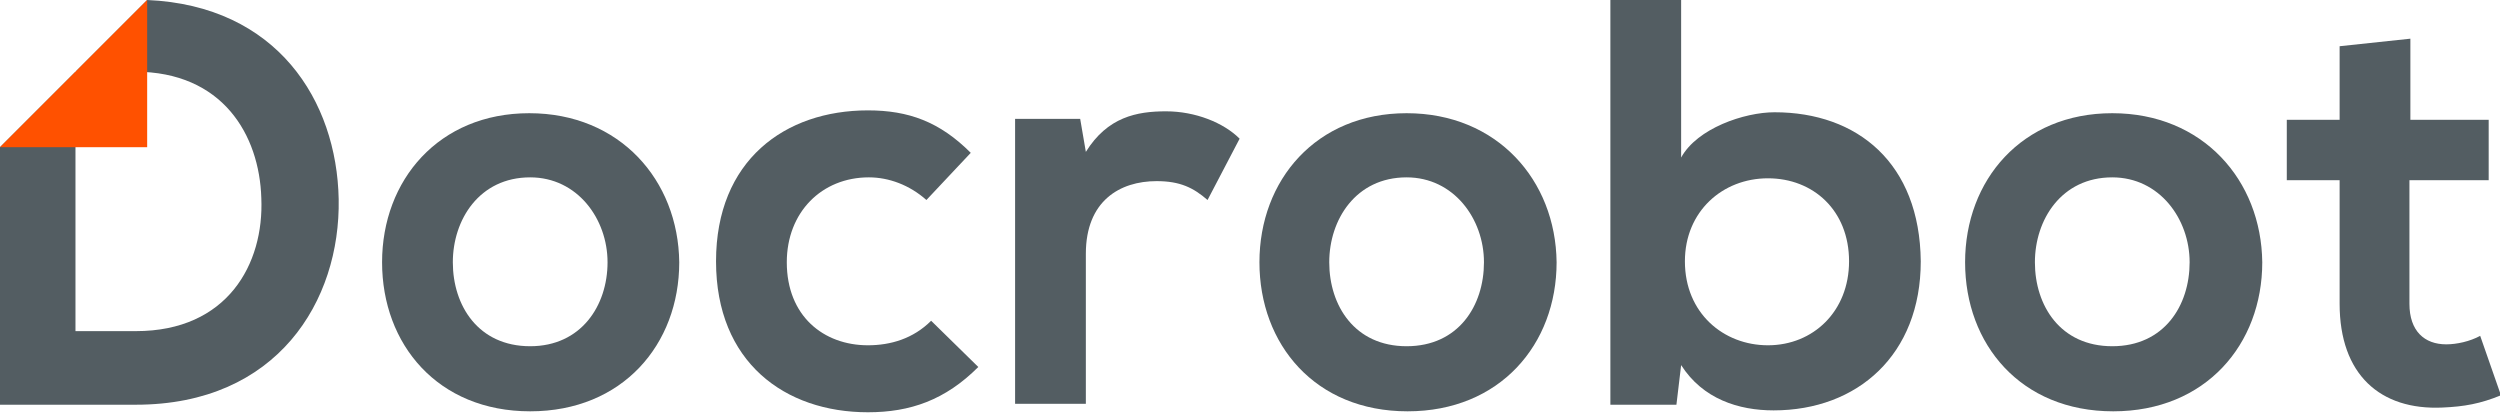 <?xml version="1.0" encoding="UTF-8"?> <!-- Generator: Adobe Illustrator 26.0.1, SVG Export Plug-In . SVG Version: 6.00 Build 0) --> <svg xmlns="http://www.w3.org/2000/svg" xmlns:xlink="http://www.w3.org/1999/xlink" id="Слой_1" x="0px" y="0px" viewBox="0 0 265 43.8" style="enable-background:new 0 0 265 43.8;" xml:space="preserve"> <style type="text/css"> .st0{fill:#535D62;} .st1{fill:#FF5100;} </style> <g id="Слой_1_00000065048851275662957630000018004931576558163357_"> </g> <g id="Слой_2_00000048458904452117066240000003238344097929110432_"> <g> <g> <path class="st0" d="M56.1,12c-9.6,0-15.6,7.1-15.6,15.8s5.9,15.8,15.7,15.8S72,36.5,72,27.8C71.9,19.1,65.7,12,56.1,12z M56.2,36.7c-5.5,0-8.2-4.3-8.2-8.9c0-4.5,2.8-9,8.2-9c5,0,8.2,4.4,8.2,9S61.6,36.7,56.2,36.7z"></path> <path class="st0" d="M92,36.6c-4.7,0-8.6-3.1-8.6-8.8c0-5.3,3.7-9,8.7-9c2.1,0,4.3,0.8,6.1,2.4l4.7-5c-3.3-3.3-6.6-4.5-10.9-4.5 c-8.8,0-16.1,5.3-16.1,16s7.3,16,16.1,16c4.5,0,8.2-1.3,11.7-4.8l-5-4.9C96.8,35.9,94.4,36.6,92,36.6z"></path> <path class="st0" d="M115.1,16.1l-0.6-3.5h-6.9v30.2h7.5V26.9c0-5.6,3.6-7.7,7.5-7.7c2.5,0,3.9,0.7,5.4,2l3.4-6.5 c-1.7-1.7-4.7-2.9-7.8-2.9C120.5,11.8,117.4,12.4,115.1,16.1z"></path> <path class="st0" d="M149.1,12c-9.6,0-15.6,7.1-15.6,15.8s5.9,15.8,15.7,15.8S165,36.5,165,27.8C164.9,19.1,158.7,12,149.1,12z M149.1,36.7c-5.5,0-8.2-4.3-8.2-8.9c0-4.5,2.8-9,8.2-9c5,0,8.2,4.4,8.2,9S154.6,36.7,149.1,36.7z"></path> <path class="st0" d="M188.1,11.9c-3.2,0-8.2,1.7-9.9,4.8V0h-7.5v42.9h7l0.5-4.2c2.3,3.6,6.1,4.8,9.8,4.8 c8.9,0,15.6-5.9,15.6-15.8C203.5,17.3,196.9,11.9,188.1,11.9z M187.4,36.6c-4.7,0-8.8-3.4-8.8-8.9c0-5.3,4-8.8,8.8-8.8 s8.6,3.4,8.6,8.8C196,33,192.2,36.6,187.4,36.6z"></path> <path class="st0" d="M223.9,12c-9.6,0-15.6,7.1-15.6,15.8s5.9,15.8,15.7,15.8s15.8-7.1,15.8-15.8C239.7,19.1,233.5,12,223.9,12z M223.9,36.7c-5.5,0-8.2-4.3-8.2-8.9c0-4.5,2.8-9,8.2-9c5,0,8.2,4.4,8.2,9C232.1,32.4,229.4,36.7,223.9,36.7z"></path> <path class="st0" d="M262.9,35.6c-1.1,0.6-2.5,0.9-3.6,0.9c-2.3,0-3.9-1.4-3.9-4.3V19.1h8.4v-6.4h-8.3V4.1L248,4.9v7.8h-5.6v6.4 h5.6v13.1c0,7.5,4.3,11.3,10.9,11c2.3-0.1,4-0.4,6.2-1.3L262.9,35.6z"></path> <g> <path class="st0" d="M15.6,0L0,15.6v27.3c5.3,0,9.1,0,14.4,0c15,0,21.7-11,21.5-21.8C35.7,10.7,29.4,0.6,15.6,0z M14.4,35.1H8 V7.6h6.3c9.3,0,13.2,6.7,13.4,13.4C28,28,24.1,35.1,14.4,35.1z"></path> <polygon class="st1" points="0,15.6 15.6,0 15.6,15.6 "></polygon> </g> </g> </g> </g> </svg> 